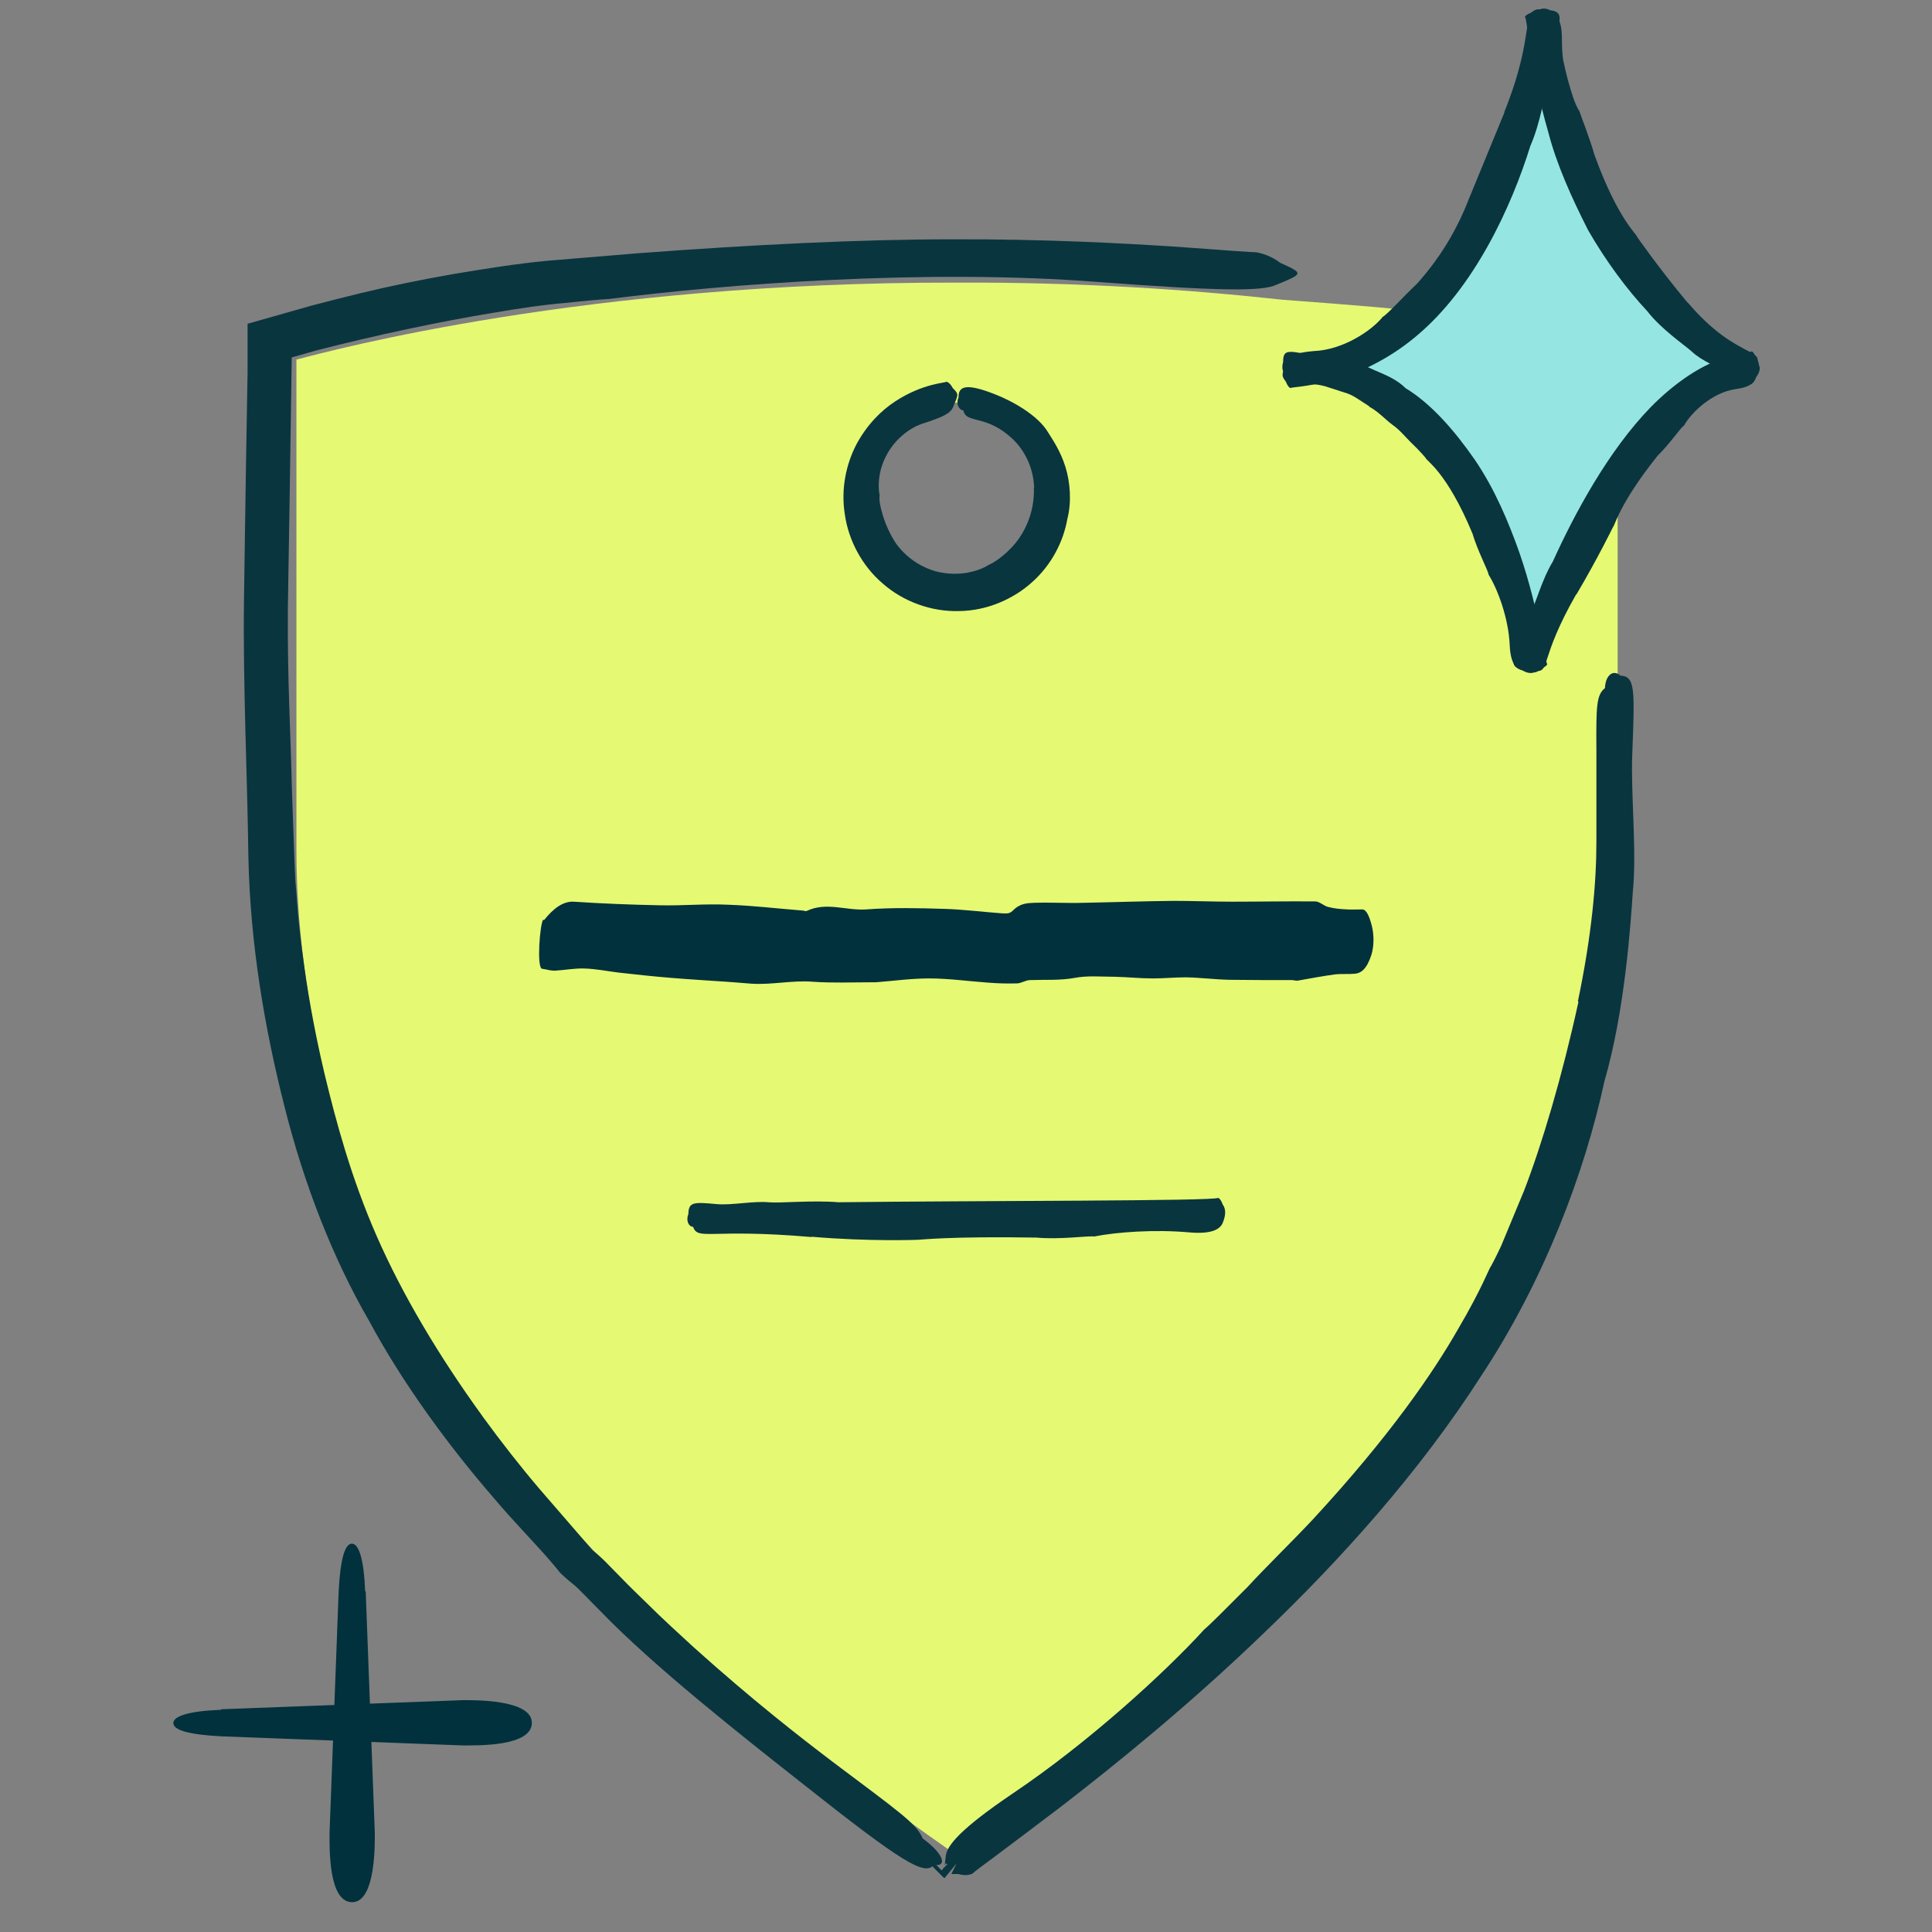 <?xml version="1.0" encoding="UTF-8"?><svg xmlns="http://www.w3.org/2000/svg" viewBox="0 0 70 70"><rect x="0" y="0" width="70" height="70" fill="#808080" stroke="none"/><defs><style>.d{fill:#01313d;}.e{fill:#e6f972;}.f{fill:#09353f;}.g{fill:#95e6e2;}</style></defs><g id="a"/><g id="b"/><g id="c"><g><path class="e" d="M58.04,17.54c-.32,.43-.59,.9-.81,1.39-.02,.06-.05,.12-.07,.18-.03,.09-.09,.17-.13,.24-.17,.84-.38,1.66-.8,2.43-.46,.85-1.65,.49-1.83-.34,.23-2.44-.86-5.05-3.28-5.82-.12-.23-.25-.45-.32-.57-.2-.32-.81-1.13-.82-1.16-.04-.06-.09-.11-.13-.17,0,0-.96-1.12-.97-1.13-.04,0,2.05-1.35,2.01-1.36-.99-.12-4.42-.37-4.42-.37-3.38-.37-7.35-.64-11.78-.62h-.05c-13.4-.03-22.61,2.45-23.9,2.79V30.82c0,6.61,2.3,12.59,2.3,12.59,4.48,12.55,20.47,22.92,21.6,23.8v.04h.05v-.04c1.15-.88,17.16-11.25,21.65-23.8,0,0,2.27-5.98,2.27-12.59v-13.86c-.2,.18-.4,.37-.57,.58Zm-23.36,3.95c-1.91,0-3.45-1.55-3.45-3.45s1.55-3.45,3.45-3.45,3.45,1.55,3.45,3.45-1.55,3.45-3.45,3.45Z"/><path class="g" d="M46.46,13.31c7.99,0,8.86,11.08,8.86,11.08,0,0,3.46-10.88,8.41-10.88,0,0-6.98-2.61-7.74-13.18,0,0-1.53,12.98-9.52,12.98Z"/><path class="f" d="M17.48,51.31c-1.58-2.18-2.9-4.4-3.83-6.52-.93-2.12-1.48-4.17-1.9-5.92-.41-1.74-.64-3.18-.77-4.18-.07-.5-.11-.89-.14-1.15l-.04-.4-.1-1.24c-.04-.75-.07-1.89-.13-3.51-.03-1.62-.16-3.7-.14-6.35,.04-2.48,.09-5.48,.14-9.09,.05-.01,.46-.13,.88-.25,2.18-.56,4.49-1.05,6.44-1.37,.99-.17,1.83-.29,2.56-.35,.73-.08,1.3-.13,1.64-.15,4.08-.52,11.38-1.11,17.74-.61,4.53,.34,5.91,.33,6.41,.1,1-.41,1-.41,.14-.8-.41-.32-.87-.38-.87-.38-.02,0-.3-.01-.82-.05-.51-.04-1.26-.09-2.21-.16-1.9-.12-4.63-.27-7.95-.26-3.32,0-7.22,.19-11.47,.51-1.06,.09-2.15,.18-3.25,.27-1.15,.11-2.24,.29-3.39,.48-1.14,.2-2.28,.43-3.43,.71-.58,.14-1.15,.29-1.73,.44-.76,.22-1.52,.43-2.29,.65v1.75l-.02,1.17-.04,2.35c-.02,1.57-.05,3.14-.07,4.72-.04,3.15,.12,6.28,.16,9.37,.07,3.14,.59,6.18,1.31,9.01,.71,2.83,1.76,5.51,3.07,7.77,1.22,2.27,2.89,4.53,4.48,6.37,.78,.93,1.59,1.73,2.21,2.47l.23,.28c.11,.11,.22,.2,.31,.28,.2,.16,.25,.2,.41,.36l.72,.73c1.92,2,5.2,4.58,7.37,6.29,3.61,2.86,4.4,3.32,4.72,2.92,.53,.07,.34-.42-.4-.96-.22-.54-.85-.96-3.28-2.79-1.21-.92-2.86-2.2-5.02-4.14-.53-.49-1.11-1.01-1.7-1.6-.3-.29-.61-.59-.92-.91l-.47-.48c-.13-.14-.42-.41-.57-.52-.6-.7-1.24-1.43-1.92-2.22-.69-.81-1.38-1.69-2.08-2.65Z"/><path class="f" d="M57.19,36.3c-.59,2.7-1.32,5.16-1.97,6.84l-.83,2c-.22,.47-.36,.72-.36,.72-.08,.09-.32,.8-1.21,2.31-.87,1.52-2.43,3.83-5.27,6.9-.79,.84-1.67,1.69-2.36,2.44-.72,.72-1.29,1.3-1.56,1.53-1.42,1.56-4.2,4.1-6.92,5.93-1.94,1.31-2.39,1.9-2.44,2.26-.02,.15-.03,.27-.04,.36l.04-.08,.05,.04-.15,.15s-.04,.05-.05,.07l-.22-.22c-.08-.05-.13-.05-.19,0l.41,.41s.03,.03,.05,.05l.05,.04,.41-.5,.03-.04-.19,.39h.26c.33,.1,.53-.03,.53-.03,0-.03,.31-.25,.86-.66,.55-.41,1.34-1.01,2.32-1.75,1.94-1.5,4.59-3.63,7.34-6.28,2.76-2.64,5.63-5.81,7.88-9.32,2.3-3.48,3.76-7.39,4.47-10.68,.74-2.54,.95-5.68,1.03-6.87,.15-1.46-.08-3.58-.02-4.99,.09-2.35,.11-2.82-.43-2.84-.26-.24-.54-.02-.56,.45-.31,.25-.32,.65-.31,2.22v3.37c0,1.47-.17,3.37-.67,5.76Z"/><g><path class="d" d="M13.25,57.66l.33,8.75c0,.36,.04,2.51-.82,2.51s-.82-1.94-.82-2.51l.33-8.75c.06-1.15,.22-1.73,.48-1.73s.44,.61,.48,1.73Z"/><path class="d" d="M8.01,61.93l8.75-.33c.36,0,2.51-.04,2.51,.82s-1.94,.82-2.51,.82l-8.75-.33c-1.15-.06-1.73-.22-1.73-.48s.61-.44,1.73-.48Z"/></g><g><path class="f" d="M57.11,21.55c.78-1.32,1.33-2.45,1.33-2.45,.06-.03,.22-.84,1.62-2.59,.44-.43,.81-.99,.96-1.1,.27-.48,1.03-1.19,1.85-1.31,.55-.07,.7-.24,.76-.47,.12-.44,.14-.44-.01-.67-.08-.23-.16-.23-.16-.23,0,.04-.53,.05-1.26,.34-.74,.28-1.6,.88-2.38,1.67-1.56,1.6-2.79,3.91-3.56,5.61-.38,.62-.6,1.46-.76,1.75-.19,.35-.26,.96-.43,1.31-.29,.59-.35,.72,.08,.87,.19,.13,.42,.14,.48,.03,.55,.05,.13-.42,1.48-2.78Z"/><path class="f" d="M49.6,14.73c.34,.18,.58,.46,.85,.66,.27,.19,.46,.43,.64,.61,.37,.35,.57,.6,.57,.6,0,.08,.76,.49,1.69,2.73,.19,.64,.55,1.3,.59,1.5,.33,.53,.72,1.58,.76,2.55,.03,.68,.24,.86,.47,.91,.44,.1,.45,.12,.67-.06,.22-.1,.22-.17,.22-.17-.03,0-.1-.47-.25-1.2-.15-.73-.38-1.74-.76-2.84-.39-1.1-.89-2.3-1.62-3.37-.73-1.05-1.58-2.03-2.51-2.59-.3-.31-.73-.48-1.1-.64-.18-.08-.35-.16-.5-.21-.15-.04-.28-.07-.37-.11-.43-.17-1.12-.22-1.56-.26-.74-.14-.9-.17-.9,.28-.07,.21,0,.45,.13,.47,.07,.26,.17,.29,.61,.31,.22,.02,.53,0,.92,.14l.68,.22c.25,.09,.5,.29,.78,.46Z"/><path class="f" d="M54.51,4.07c-.73,1.78-1.27,3.09-1.27,3.09-.02,.03-.09,.27-.34,.79-.25,.51-.67,1.33-1.55,2.32-.53,.5-1.06,1.1-1.25,1.21-.41,.51-1.45,1.2-2.5,1.24-.72,.06-.94,.2-1.01,.44-.15,.44-.17,.44,0,.67,.09,.23,.17,.23,.17,.23,.01-.03,.56-.04,1.44-.26,.87-.21,2.04-.72,3.09-1.6,2.14-1.77,3.49-4.76,4.16-6.92,.36-.81,.51-1.86,.63-2.24,.16-.46,.16-1.2,.28-1.66,.21-.77,.24-.95-.2-1.01-.2-.11-.44-.06-.48,.09-.27,.05-.29,.17-.37,.68-.08,.5-.2,1.41-.81,2.93Z"/><path class="f" d="M61.14,10.96c-1.05-1.26-1.82-2.37-1.82-2.37,.01-.08-.7-.63-1.55-2.98-.19-.66-.48-1.37-.54-1.57-.18-.28-.3-.7-.43-1.17-.06-.23-.12-.48-.17-.73-.03-.25-.04-.51-.04-.76,0-.71-.23-.9-.45-.96-.45-.11-.45-.12-.67,.04-.22,.09-.22,.16-.22,.16,.09,.01,.18,1.88,.85,4.18,.3,1.16,.85,2.38,1.44,3.54,.65,1.13,1.41,2.15,2.14,2.93,.51,.66,1.34,1.22,1.62,1.47,.33,.32,.98,.58,1.36,.83,.63,.44,.81,.5,.97,.09,.15-.18,.17-.41,.05-.48,.04-.27-.05-.31-.45-.52-.39-.21-1.14-.59-2.08-1.7Z"/></g><path class="d" d="M19.71,33.34c.35-.44,.7-.69,1.08-.67,1.04,.07,2.08,.11,3.11,.13,.83,.02,1.66-.06,2.48-.02,.9,.03,1.8,.14,2.69,.21,.06,0,.12,.04,.17,.01,.71-.33,1.43,0,2.14-.05,.94-.07,1.89-.05,2.83-.02,.69,.02,1.38,.11,2.07,.16,.14,0,.28,.04,.41-.09,.26-.27,.52-.28,.79-.29,.6-.02,1.2,.02,1.8,0,1.08-.02,2.17-.06,3.25-.07,.7,0,1.41,.03,2.11,.03,1,0,2-.02,3.01-.01,.16,0,.31,.16,.47,.2,.23,.06,.46,.08,.69,.09,.18,.01,.37,0,.55,0,.15,0,.26,.26,.35,.62,.08,.34,.07,.72-.02,1.02-.17,.53-.38,.67-.6,.69-.23,.02-.46,0-.69,.02-.46,.06-.92,.15-1.38,.23-.07,.01-.14-.02-.21-.02-.75,0-1.5,0-2.25-.01-.53-.01-1.06-.08-1.59-.09-.4,0-.8,.04-1.2,.04-.46,0-.92-.05-1.38-.06-.48,0-.97-.05-1.45,.04-.54,.1-1.08,.06-1.62,.08-.16,0-.32,.12-.48,.12-.36,.01-.71,0-1.07-.03-.7-.05-1.4-.15-2.11-.15-.64,0-1.29,.09-1.93,.14-.06,0-.12,0-.17,0-.7,0-1.41,.03-2.11-.02-.75-.06-1.49,.12-2.23,.07-.25-.02-.51-.04-.76-.06-.71-.05-1.42-.09-2.14-.15-.63-.05-1.26-.12-1.89-.19-.42-.05-.84-.14-1.27-.15-.36-.01-.71,.06-1.07,.08-.15,0-.3-.05-.45-.07-.2-.03-.08-1.62,.04-1.78Z"/><path class="f" d="M29.41,44.81c2.1,.18,3.85,.11,3.85,.11,.09,0,1.14-.13,4.29-.08,.87,.08,1.84-.07,2.1-.04,.79-.16,2.19-.26,3.42-.15,.87,.08,1.14-.13,1.23-.34q.18-.43,0-.67c-.08-.23-.17-.24-.17-.24-.05,.12-8.79,.1-13.75,.16-.96-.08-2.1,.04-2.54,0-.52-.05-1.32,.11-1.84,.07-.87-.08-1.05-.09-1.06,.36-.09,.22,0,.45,.17,.46,.19,.51,.59,.05,4.29,.37Z"/><path class="f" d="M37.46,17.68c.03,.97-.4,1.74-.82,2.17-.42,.44-.78,.6-.78,.6-.04,0-.23,.19-.81,.3-.29,.05-.68,.07-1.15-.05-.46-.13-1.01-.43-1.43-1-.44-.65-.65-1.51-.6-1.75-.07-.36-.04-.9,.23-1.42,.26-.52,.76-.99,1.32-1.18,.78-.25,1.03-.38,1.12-.62,.18-.44,.21-.44-.02-.67-.12-.23-.24-.23-.24-.23,0,.05-.81,.04-1.84,.71-.51,.33-1.03,.85-1.41,1.56-.37,.71-.57,1.61-.42,2.54,.13,.92,.61,1.85,1.37,2.5,.75,.66,1.77,1.03,2.77,1,1-.01,1.97-.43,2.66-1.06,.7-.63,1.12-1.47,1.26-2.27,.16-.61,.11-1.33-.07-1.9-.18-.58-.48-1.01-.63-1.25-.36-.61-1.29-1.13-1.91-1.37-1.06-.42-1.34-.3-1.33,.11-.1,.21,0,.45,.17,.47,.08,.27,.21,.26,.74,.41,.26,.08,.62,.23,1.01,.59,.39,.35,.79,.97,.82,1.81Z"/></g></g></svg>